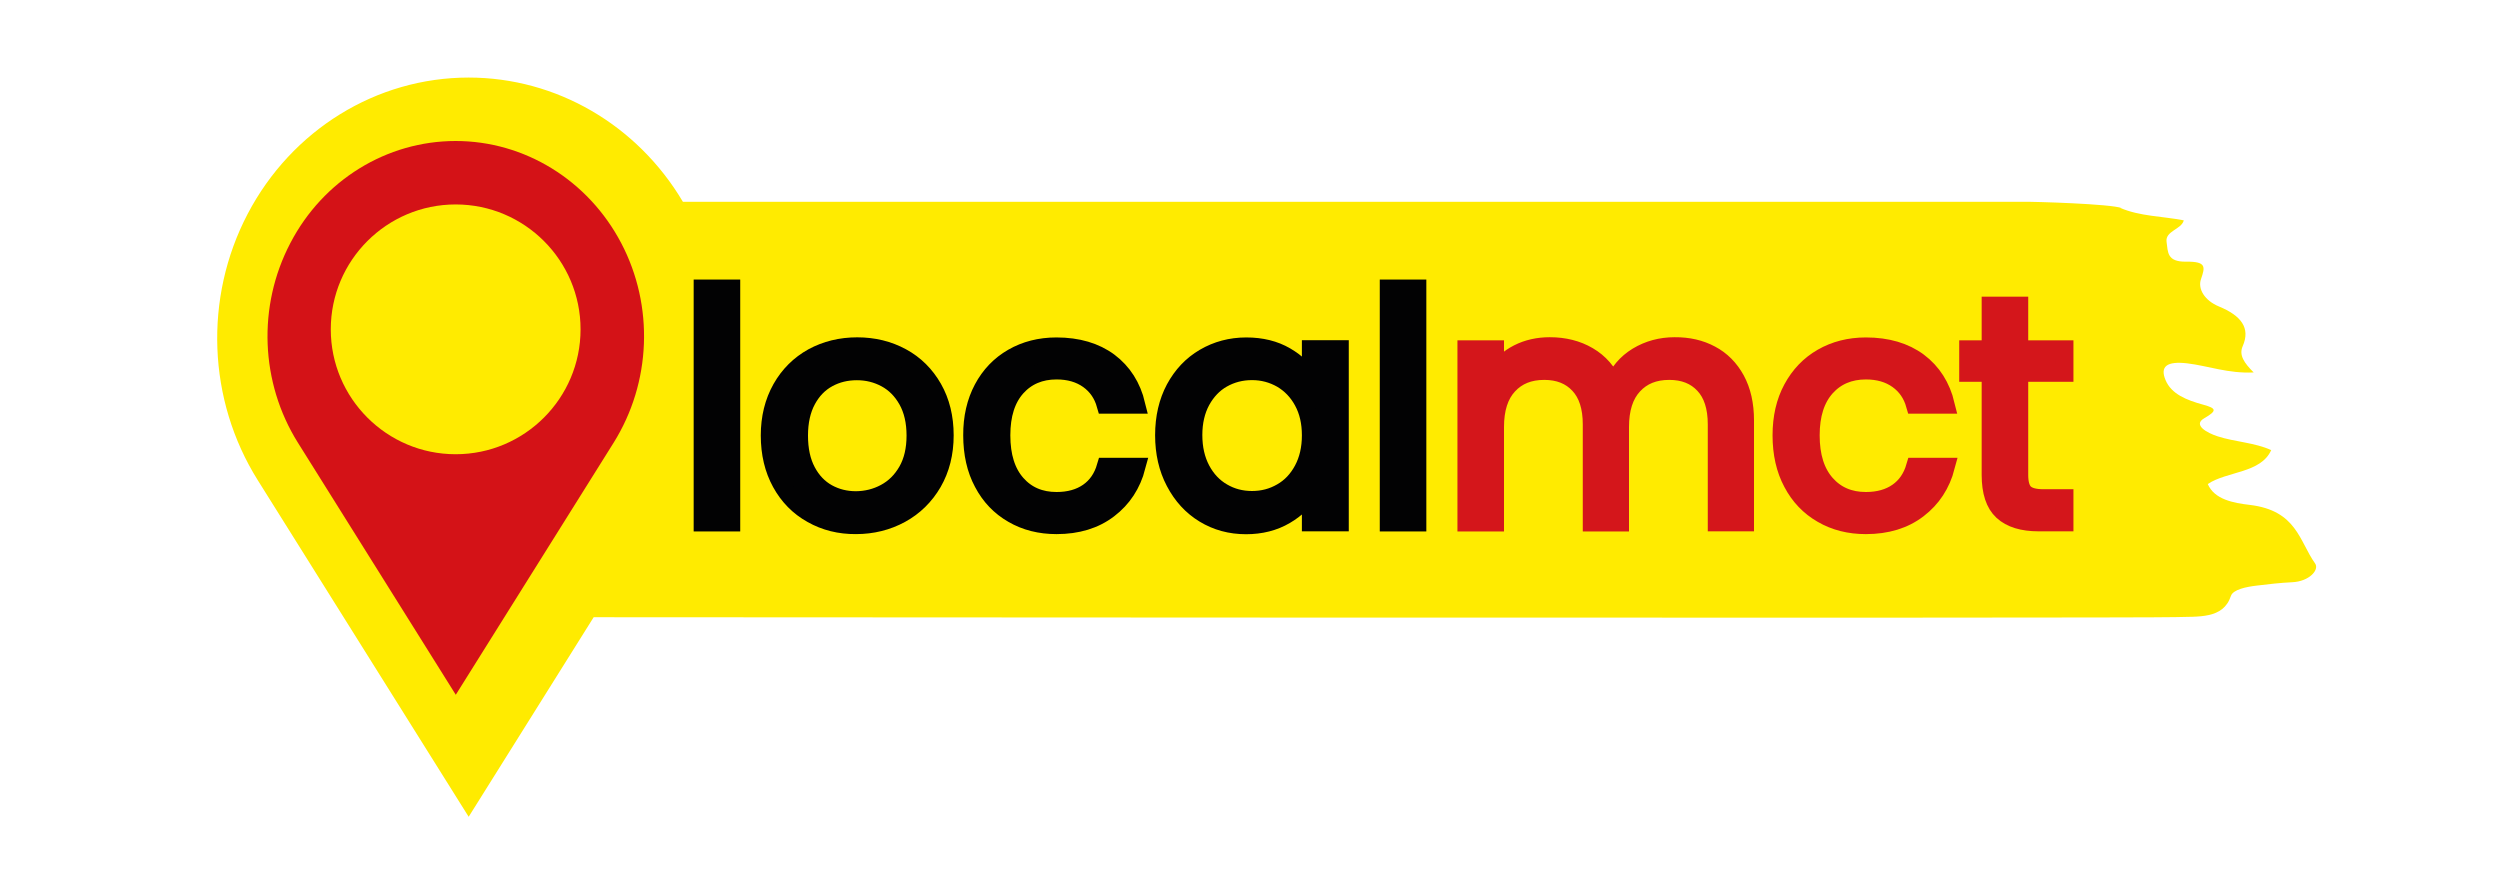 <?xml version="1.0" encoding="utf-8"?>
<!-- Generator: Adobe Illustrator 23.0.1, SVG Export Plug-In . SVG Version: 6.00 Build 0)  -->
<svg version="1.1" id="Layer_1" xmlns="http://www.w3.org/2000/svg" xmlns:xlink="http://www.w3.org/1999/xlink" x="0px" y="0px"
	 viewBox="285 300 2250 800" style="enable-background:new 285 300 2250 800;" xml:space="preserve">
<style type="text/css">
	.st0{fill-rule:evenodd;clip-rule:evenodd;fill:#FFEB00;}
	.st1{fill-rule:evenodd;clip-rule:evenodd;fill:#D41217;}
	.st2{fill:#020203;stroke:#020203;stroke-width:16;stroke-miterlimit:10;}
	.st3{fill:#D4161B;stroke:#D4161B;stroke-width:16;stroke-miterlimit:10;}
	.st4{fill:#D41217;}
</style>
<path class="st0" d="M819.3,855.5l-112.5,179.6c0,0-92.1-147.1-189.8-302.9c-45.2-72.1-48.7-164.1-9.1-239.7
	c39.6-75.6,115.9-122.7,198.9-122.7h0c78.9,0,151.8,42.6,192.8,111.8h1205.8v0c10-0.2,79.7,1.9,89.2,5.7l-1.4-0.2
	c17.5,7.6,38.1,7.5,57.2,11.2c-2,8.2-16.8,9.5-15.5,19.3c1.3,9.2,0.2,18.2,17.7,17.9c18.4-0.2,17,4.8,13.3,15.7
	c-3.1,8.8,3.3,19.3,16.1,24.6c19.9,8.2,28.7,19.3,21.4,35.8c-3.5,8,1.3,15,9.9,23.6c-22.9,1.1-40.8-5.9-59.8-8.2
	c-18.3-2.1-24.7,2.7-19.5,15.1c5.2,12.4,18.4,17.9,34.2,22.2c11.4,3.2,12.6,5.2,0.5,12.2c-10.3,6,2.6,13.1,12.2,16.2
	c15.3,5,33.4,5.6,48.2,12.4c-9.4,20.9-39.7,18.9-57.1,30.5c5.9,14,23.3,17.1,37.8,18.8c42.4,5.1,44.5,32.7,58.8,52.7
	c4,5.7-5.2,16.2-20.6,16.9c-10.6,0.5-21.1,1.7-31.7,3c-9.4,1.1-21.6,3.5-23.5,9.4c-6.9,21-29.3,18.3-49.9,19
	C2214.8,856.5,819.3,855.5,819.3,855.5L819.3,855.5z"/>
<path class="st1" d="M695.1,426.9c62.1,0,119.3,35.3,149,91.9c29.7,56.6,27,125.5-6.8,179.6c-73.1,116.7-142.1,226.9-142.1,226.9
	s-69-110.2-142.1-226.9c-33.8-54-36.5-122.9-6.8-179.6C575.8,462.1,633,426.9,695.1,426.9L695.1,426.9L695.1,426.9z M695.1,484
	c62,0,112.4,50.4,112.4,112.4s-50.4,112.4-112.4,112.4c-62,0-112.4-50.4-112.4-112.4S633.1,484,695.1,484L695.1,484z"/>
<g>
	<path class="st2" d="M943.2,559.6v210.7h-25.9V559.6H943.2z"/>
	<path class="st2" d="M1015.7,762.8c-11.9-6.6-21.2-16.1-27.9-28.3c-6.7-12.2-10.1-26.4-10.1-42.6c0-15.9,3.5-30,10.4-42.3
		c6.9-12.2,16.4-21.6,28.3-28.2c12-6.5,25.3-9.8,40.1-9.8s28.2,3.3,40.1,9.8c12,6.5,21.4,15.9,28.3,28c6.9,12.1,10.4,26.3,10.4,42.4
		c0,16.1-3.6,30.3-10.7,42.6c-7.1,12.2-16.8,21.7-28.9,28.3c-12.1,6.6-25.6,10-40.4,10C1040.8,772.8,1027.5,769.5,1015.7,762.8z
		 M1081.6,743.5c8.2-4.4,14.8-10.9,19.8-19.6c5-8.7,7.5-19.4,7.5-31.9s-2.5-23.2-7.4-31.9c-4.9-8.7-11.4-15.2-19.4-19.5
		c-8-4.3-16.6-6.4-25.9-6.4c-9.5,0-18.2,2.1-26,6.4c-7.9,4.3-14.2,10.8-18.9,19.5c-4.7,8.7-7.1,19.4-7.1,31.9
		c0,12.7,2.3,23.4,7,32.2c4.6,8.7,10.9,15.2,18.6,19.5c7.8,4.3,16.3,6.4,25.6,6.4C1064.7,750,1073.4,747.9,1081.6,743.5z"/>
	<path class="st2" d="M1169.5,649.7c6.4-12,15.4-21.4,26.9-28c11.5-6.6,24.6-10,39.4-10c19.2,0,35,4.7,47.4,13.9
		c12.4,9.3,20.6,22.2,24.6,38.7H1280c-2.7-9.5-7.8-17-15.5-22.5c-7.7-5.5-17.2-8.3-28.6-8.3c-14.8,0-26.8,5.1-35.9,15.2
		c-9.1,10.2-13.7,24.5-13.7,43.1c0,18.8,4.6,33.3,13.7,43.6s21.1,15.4,35.9,15.4c11.4,0,20.9-2.7,28.5-8
		c7.6-5.3,12.8-12.9,15.7-22.8h27.9c-4.2,15.9-12.5,28.7-25.1,38.3c-12.5,9.6-28.2,14.4-47,14.4c-14.8,0-27.9-3.3-39.4-10
		c-11.5-6.6-20.5-16-26.9-28.2c-6.5-12.1-9.7-26.4-9.7-42.7C1159.8,675.8,1163.1,661.7,1169.5,649.7z"/>
	<path class="st2" d="M1342.3,649.7c6.5-12,15.3-21.4,26.6-28c11.3-6.6,23.9-10,37.7-10c13.7,0,25.5,2.9,35.6,8.8
		c10.1,5.9,17.6,13.3,22.5,22.2v-28.5h26.2v156h-26.2v-29c-5.1,9.1-12.8,16.7-22.9,22.6c-10.2,6-22,9-35.4,9
		c-13.9,0-26.4-3.4-37.6-10.2c-11.2-6.8-20-16.4-26.5-28.8c-6.5-12.3-9.7-26.4-9.7-42.1C1332.6,675.7,1335.9,661.7,1342.3,649.7z
		 M1457.6,661.2c-4.7-8.7-11.2-15.4-19.2-20.1c-8.1-4.6-16.9-7-26.6-7s-18.5,2.3-26.5,6.8s-14.3,11.2-19.1,19.9
		c-4.7,8.7-7.1,19-7.1,30.7c0,12,2.4,22.3,7.1,31.2c4.7,8.8,11.1,15.6,19.1,20.2c8,4.7,16.8,7,26.5,7s18.5-2.3,26.6-7
		c8.1-4.6,14.5-11.4,19.2-20.2c4.7-8.8,7.1-19.1,7.1-30.9C1464.7,680.2,1462.4,670,1457.6,661.2z"/>
	<path class="st2" d="M1560.7,559.6v210.7h-25.9V559.6H1560.7z"/>
	<path class="st3" d="M1824.8,619c9.5,5,17,12.6,22.5,22.6c5.5,10.1,8.3,22.3,8.3,36.7v91.9h-25.6V682c0-15.6-3.8-27.5-11.5-35.7
		c-7.7-8.3-18.1-12.4-31.2-12.4c-13.5,0-24.2,4.3-32.2,13c-8,8.6-12,21.1-12,37.4v86h-25.6V682c0-15.6-3.8-27.5-11.5-35.7
		c-7.7-8.3-18.1-12.4-31.2-12.4c-13.5,0-24.2,4.3-32.2,13c-8,8.6-12,21.1-12,37.4v86h-25.9v-156h25.9v22.5
		c5.1-8.2,12-14.4,20.6-18.8c8.6-4.4,18.2-6.5,28.6-6.5c13.1,0,24.7,2.9,34.7,8.8c10.1,5.9,17.6,14.5,22.5,25.9
		c4.4-11,11.6-19.5,21.6-25.6c10.1-6.1,21.3-9.1,33.6-9.1C1804.5,611.4,1815.3,613.9,1824.8,619z"/>
	<path class="st3" d="M1898,649.7c6.5-12,15.4-21.4,26.9-28c11.5-6.6,24.6-10,39.4-10c19.2,0,35,4.7,47.4,13.9
		c12.4,9.3,20.6,22.2,24.6,38.7h-27.9c-2.7-9.5-7.8-17-15.5-22.5c-7.7-5.5-17.2-8.3-28.6-8.3c-14.8,0-26.8,5.1-35.9,15.2
		c-9.1,10.2-13.7,24.5-13.7,43.1c0,18.8,4.6,33.3,13.7,43.6s21.1,15.4,35.9,15.4c11.4,0,20.9-2.7,28.5-8
		c7.6-5.3,12.8-12.9,15.7-22.8h27.9c-4.2,15.9-12.5,28.7-25.1,38.3c-12.5,9.6-28.2,14.4-47,14.4c-14.8,0-27.9-3.3-39.4-10
		c-11.5-6.6-20.5-16-26.9-28.2c-6.5-12.1-9.7-26.4-9.7-42.7C1888.3,675.8,1891.5,661.7,1898,649.7z"/>
	<path class="st3" d="M2102.4,635.6v91.9c0,7.6,1.6,13,4.8,16.1c3.2,3.1,8.8,4.7,16.8,4.7h19.1v21.9h-23.3c-14.4,0-25.2-3.3-32.5-10
		c-7.2-6.6-10.8-17.6-10.8-32.7v-91.9h-20.2v-21.3h20.2V575h25.9v39.3h40.7v21.3H2102.4z"/>
</g>
</svg>
